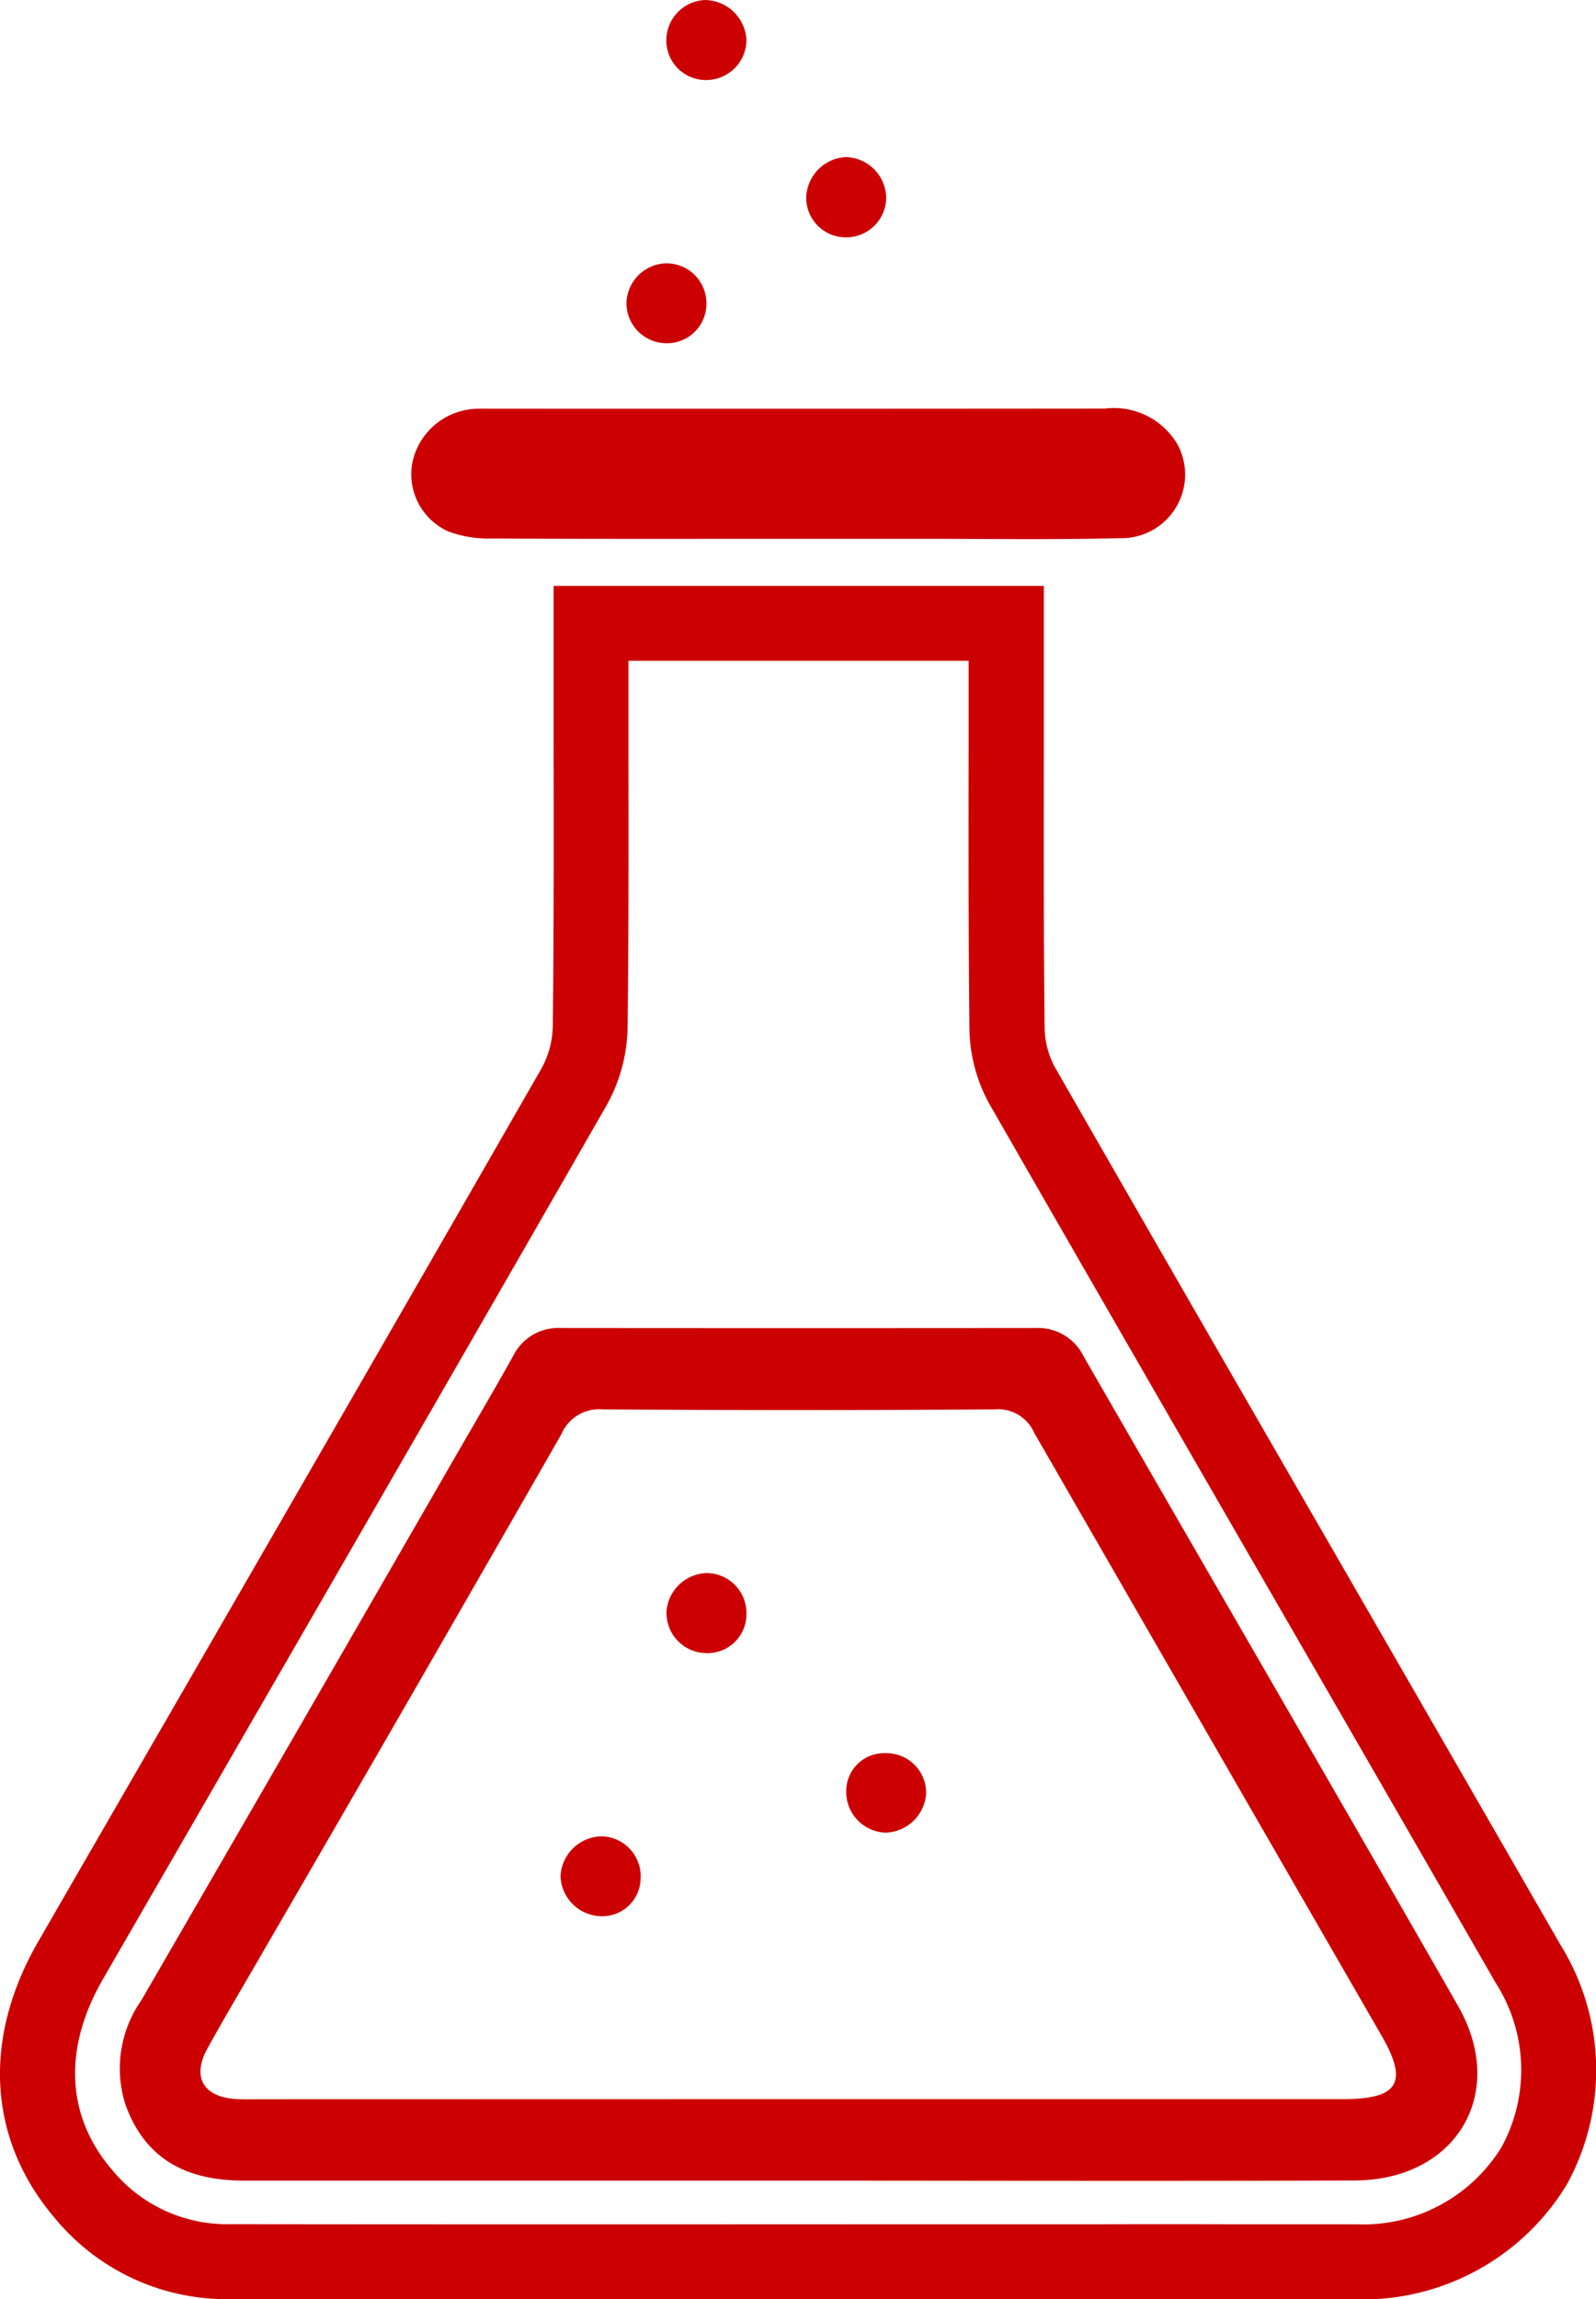 <svg xmlns="http://www.w3.org/2000/svg" width="65.707" height="94.631" viewBox="0 0 65.707 94.631">
  <g id="Group_1444" data-name="Group 1444" transform="translate(267.473 -877.653)">
    <path id="Path_2121" data-name="Path 2121" d="M-222.2,972.284l-15.955,0c-6.494,0-13.209,0-19.814-.007a9.165,9.165,0,0,1-7.252-3.341c-2.744-3.22-2.993-7.364-.681-11.37q2.648-4.589,5.3-9.175c5.064-8.77,10.3-17.838,15.425-26.771a3.759,3.759,0,0,0,.462-1.72c.045-3.87.039-7.811.034-11.622q0-1.927,0-3.854v-2.657h20.183v2.83q0,1.9,0,3.8c-.005,3.794-.01,7.718.032,11.572a3.52,3.52,0,0,0,.428,1.616c3.925,6.84,7.933,13.785,11.81,20.5q4.512,7.818,9.017,15.641a9.771,9.771,0,0,1,.247,9.828,9.818,9.818,0,0,1-8.673,4.731c-1.738.005-3.476,0-5.214,0q-2.667,0-5.336,0Zm-8.073-3.088,8.067,0q2.673-.008,5.347,0,2.6,0,5.2,0a6.687,6.687,0,0,0,6.011-3.187,6.641,6.641,0,0,0-.249-6.751q-4.5-7.822-9.015-15.637c-3.877-6.717-7.887-13.664-11.813-20.507a6.584,6.584,0,0,1-.837-3.118c-.042-3.872-.037-7.806-.032-11.609q0-1.77,0-3.539H-241.6q0,1.711,0,3.424c.005,3.821.011,7.771-.034,11.662a6.829,6.829,0,0,1-.87,3.218c-5.127,8.937-10.365,18.007-15.43,26.779q-2.649,4.587-5.3,9.174c-1.645,2.849-1.518,5.629.357,7.829a6.127,6.127,0,0,0,4.909,2.258c6.6.009,13.317.008,19.81.007Z" fill="#CC0000"/>
    <path id="Path_2122" data-name="Path 2122" d="M-234.658,899.828h5.163c2.709,0,5.42.042,8.128-.026a2.617,2.617,0,0,0,2.358-3.882,3.038,3.038,0,0,0-2.982-1.451q-12.687.012-25.374.005c-.22,0-.441-.007-.659.014a2.784,2.784,0,0,0-2.485,2.272,2.583,2.583,0,0,0,1.514,2.774,4.858,4.858,0,0,0,1.815.282C-243.006,899.838-238.832,899.828-234.658,899.828Z" fill="#CC0000"/>
    <path id="Path_2123" data-name="Path 2123" d="M-234.678,967.4q-11.375,0-22.749,0c-2.546,0-4.124-1.024-4.884-3.138a4.886,4.886,0,0,1,.656-4.283q6.495-11.208,12.96-22.433c.786-1.363,1.586-2.719,2.352-4.093a2.078,2.078,0,0,1,1.969-1.145q9.781.009,19.562,0a2.089,2.089,0,0,1,1.952,1.168c5.131,8.911,10.3,17.8,15.409,26.724,2.066,3.6-.061,7.178-4.258,7.194C-219.365,967.423-227.021,967.4-234.678,967.4Zm.109-3.354q11.2,0,22.4,0c2.274,0,2.686-.687,1.573-2.617q-7.153-12.4-14.3-24.809a1.624,1.624,0,0,0-1.623-.963q-8.072.057-16.144,0a1.694,1.694,0,0,0-1.7,1.025q-6.049,10.567-12.166,21.1c-.8,1.393-1.63,2.775-2.407,4.184-.648,1.174-.164,1.994,1.186,2.077.328.02.658.008.988.008Z" fill="#CC0000"/>
    <path id="Path_2124" data-name="Path 2124" d="M-238.409,880.947a1.627,1.627,0,0,1-1.631-1.674,1.662,1.662,0,0,1,1.591-1.619,1.731,1.731,0,0,1,1.707,1.641A1.657,1.657,0,0,1-238.409,880.947Z" fill="#CC0000"/>
    <path id="Path_2125" data-name="Path 2125" d="M-238.391,890.094a1.623,1.623,0,0,1-1.617,1.686,1.653,1.653,0,0,1-1.674-1.644,1.678,1.678,0,0,1,1.581-1.643A1.64,1.64,0,0,1-238.391,890.094Z" fill="#CC0000"/>
    <path id="Path_2126" data-name="Path 2126" d="M-234.28,885.748a1.719,1.719,0,0,1,1.63-1.629,1.7,1.7,0,0,1,1.661,1.7,1.647,1.647,0,0,1-1.736,1.6A1.626,1.626,0,0,1-234.28,885.748Z" fill="#CC0000"/>
    <path id="Path_2127" data-name="Path 2127" d="M-238.428,945.688a1.656,1.656,0,0,1-1.606-1.716,1.712,1.712,0,0,1,1.655-1.577,1.644,1.644,0,0,1,1.636,1.679A1.6,1.6,0,0,1-238.428,945.688Z" fill="#CC0000"/>
    <path id="Path_2128" data-name="Path 2128" d="M-231.011,953.078a1.677,1.677,0,0,1-1.623-1.723,1.563,1.563,0,0,1,1.641-1.548,1.631,1.631,0,0,1,1.647,1.681A1.726,1.726,0,0,1-231.011,953.078Z" fill="#CC0000"/>
    <path id="Path_2129" data-name="Path 2129" d="M-242.789,956.514a1.706,1.706,0,0,1-1.607-1.644,1.723,1.723,0,0,1,1.732-1.641A1.65,1.65,0,0,1-241.1,955,1.577,1.577,0,0,1-242.789,956.514Z" fill="#CC0000"/>
  </g>
</svg>
